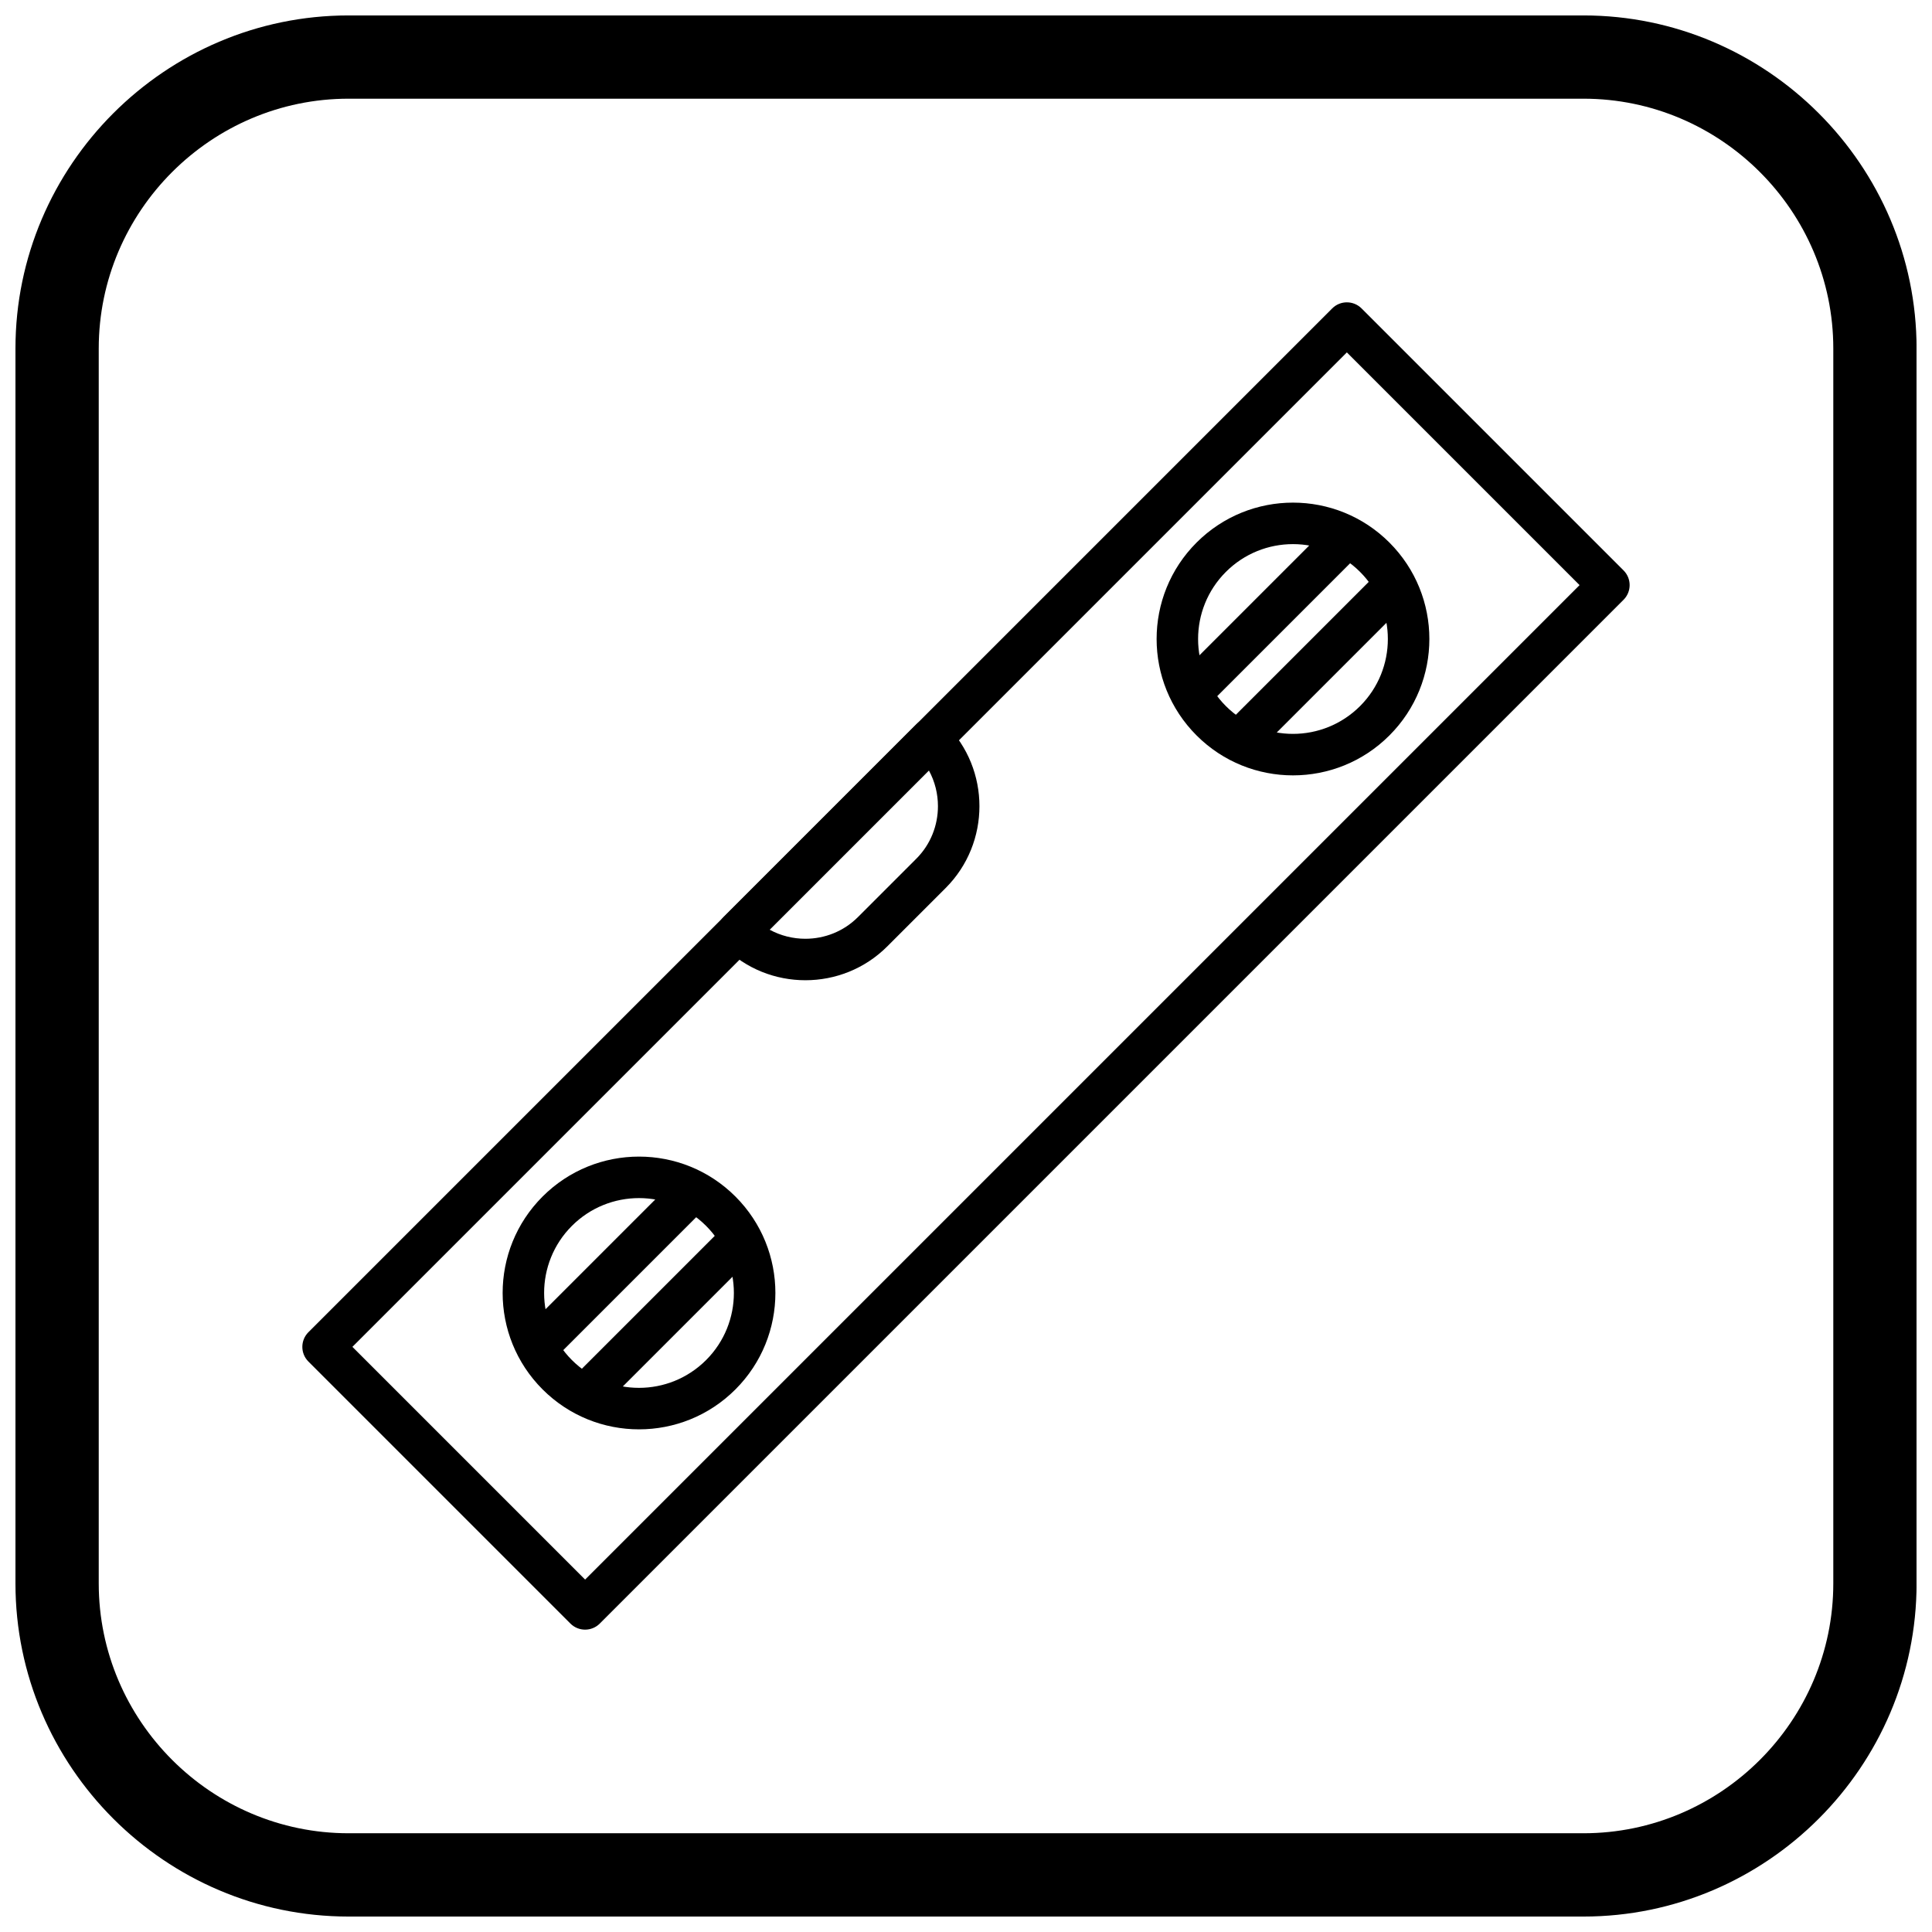 <?xml version="1.0" encoding="UTF-8"?>
<!-- The Best Svg Icon site in the world: iconSvg.co, Visit us! https://iconsvg.co -->
<svg width="800px" height="800px" version="1.1" viewBox="144 144 512 512" xmlns="http://www.w3.org/2000/svg">
 <defs>
  <clipPath id="a">
   <path d="m148.09 148.09h503.81v503.81h-503.81z"/>
  </clipPath>
 </defs>
 <path d="m500.93 237.39-263.54 263.54 61.672 61.672 263.54-263.54zm-275.2 259.66 271.32-271.32c2.144-2.144 5.625-2.144 7.773 0l69.441 69.441c2.144 2.144 2.144 5.625 0 7.773l-271.32 271.32c-2.144 2.144-5.625 2.144-7.773 0l-69.441-69.441c-2.144-2.144-2.144-5.625 0-7.773z"/>
 <path d="m390.16 348.17-42.207 42.207c2.938 1.605 6.207 2.406 9.477 2.406 5.051 0 10.098-1.91 13.922-5.734l15.48-15.48c3.824-3.824 5.734-8.871 5.734-13.922 0-3.269-0.801-6.539-2.406-9.477zm-54.422 38.879 51.094-51.094c2.144-2.144 5.625-2.144 7.773 0 5.969 5.969 8.957 13.832 8.957 21.691s-2.984 15.723-8.957 21.691l-15.48 15.48c-5.969 5.969-13.832 8.957-21.691 8.957-7.844 0-15.688-2.973-21.656-8.918l-0.039-0.035c-2.144-2.144-2.144-5.625 0-7.773z"/>
 <path d="m468.87 295.56c-4.91 4.91-7.363 11.348-7.363 17.781 0 6.438 2.457 12.871 7.363 17.781 4.91 4.91 11.348 7.363 17.781 7.363 6.438 0 12.871-2.457 17.781-7.363 4.91-4.91 7.363-11.348 7.363-17.781 0-6.438-2.457-12.871-7.363-17.781-4.91-4.91-11.348-7.363-17.781-7.363-6.438 0-12.871 2.457-17.781 7.363zm-18.355 17.781c0-9.25 3.527-18.496 10.586-25.555 7.059-7.055 16.305-10.586 25.555-10.586s18.496 3.527 25.555 10.586c7.055 7.059 10.586 16.305 10.586 25.555s-3.527 18.496-10.586 25.555c-7.059 7.059-16.305 10.586-25.555 10.586s-18.496-3.527-25.555-10.586c-7.059-7.059-10.586-16.305-10.586-25.555z"/>
 <path d="m468.97 335.96c-2.144 2.144-2.144 5.625 0 7.773 2.144 2.144 5.625 2.144 7.773 0l40.441-40.441c2.144-2.144 2.144-5.625 0-7.773-2.144-2.144-5.625-2.144-7.773 0zm35.68-45.539c2.144-2.144 2.144-5.625 0-7.773-2.144-2.144-5.625-2.144-7.773 0l-40.777 40.777c-2.144 2.144-2.144 5.625 0 7.773 2.144 2.144 5.625 2.144 7.773 0z"/>
 <path d="m295.56 468.87c-4.91 4.91-7.363 11.348-7.363 17.781 0 6.438 2.457 12.871 7.363 17.781 4.91 4.91 11.348 7.363 17.781 7.363 6.438 0 12.871-2.457 17.781-7.363 4.91-4.91 7.363-11.348 7.363-17.781 0-6.438-2.457-12.871-7.363-17.781-4.91-4.91-11.348-7.363-17.781-7.363-6.438 0-12.871 2.457-17.781 7.363zm-18.355 17.781c0-9.25 3.527-18.496 10.586-25.555 7.059-7.059 16.305-10.586 25.555-10.586s18.496 3.527 25.555 10.586c7.055 7.059 10.586 16.305 10.586 25.555s-3.527 18.496-10.586 25.555c-7.059 7.059-16.305 10.586-25.555 10.586s-18.496-3.527-25.555-10.586c-7.059-7.059-10.586-16.305-10.586-25.555z"/>
 <path d="m295.66 509.27c-2.144 2.144-2.144 5.625 0 7.773 2.144 2.144 5.625 2.144 7.773 0l40.441-40.441c2.144-2.144 2.144-5.625 0-7.773-2.144-2.144-5.625-2.144-7.773 0zm35.68-45.539c2.144-2.144 2.144-5.625 0-7.773-2.144-2.144-5.625-2.144-7.773 0l-40.777 40.777c-2.144 2.144-2.144 5.625 0 7.773 2.144 2.144 5.625 2.144 7.773 0z"/>
 <g clip-path="url(#a)">
  <path d="m236.37 148.09h327.27c48.551 0 88.273 39.723 88.273 88.273v327.27c0 48.551-39.723 88.273-88.273 88.273h-327.27c-48.551 0-88.273-39.723-88.273-88.273v-327.27c0-48.551 39.723-88.273 88.273-88.273zm0 22.066h327.27c36.414 0 66.203 29.793 66.203 66.203v327.27c0 36.414-29.793 66.203-66.203 66.203h-327.27c-36.414 0-66.203-29.793-66.203-66.203v-327.27c0-36.414 29.793-66.203 66.203-66.203z" fill-rule="evenodd"/>
 </g>
</svg>